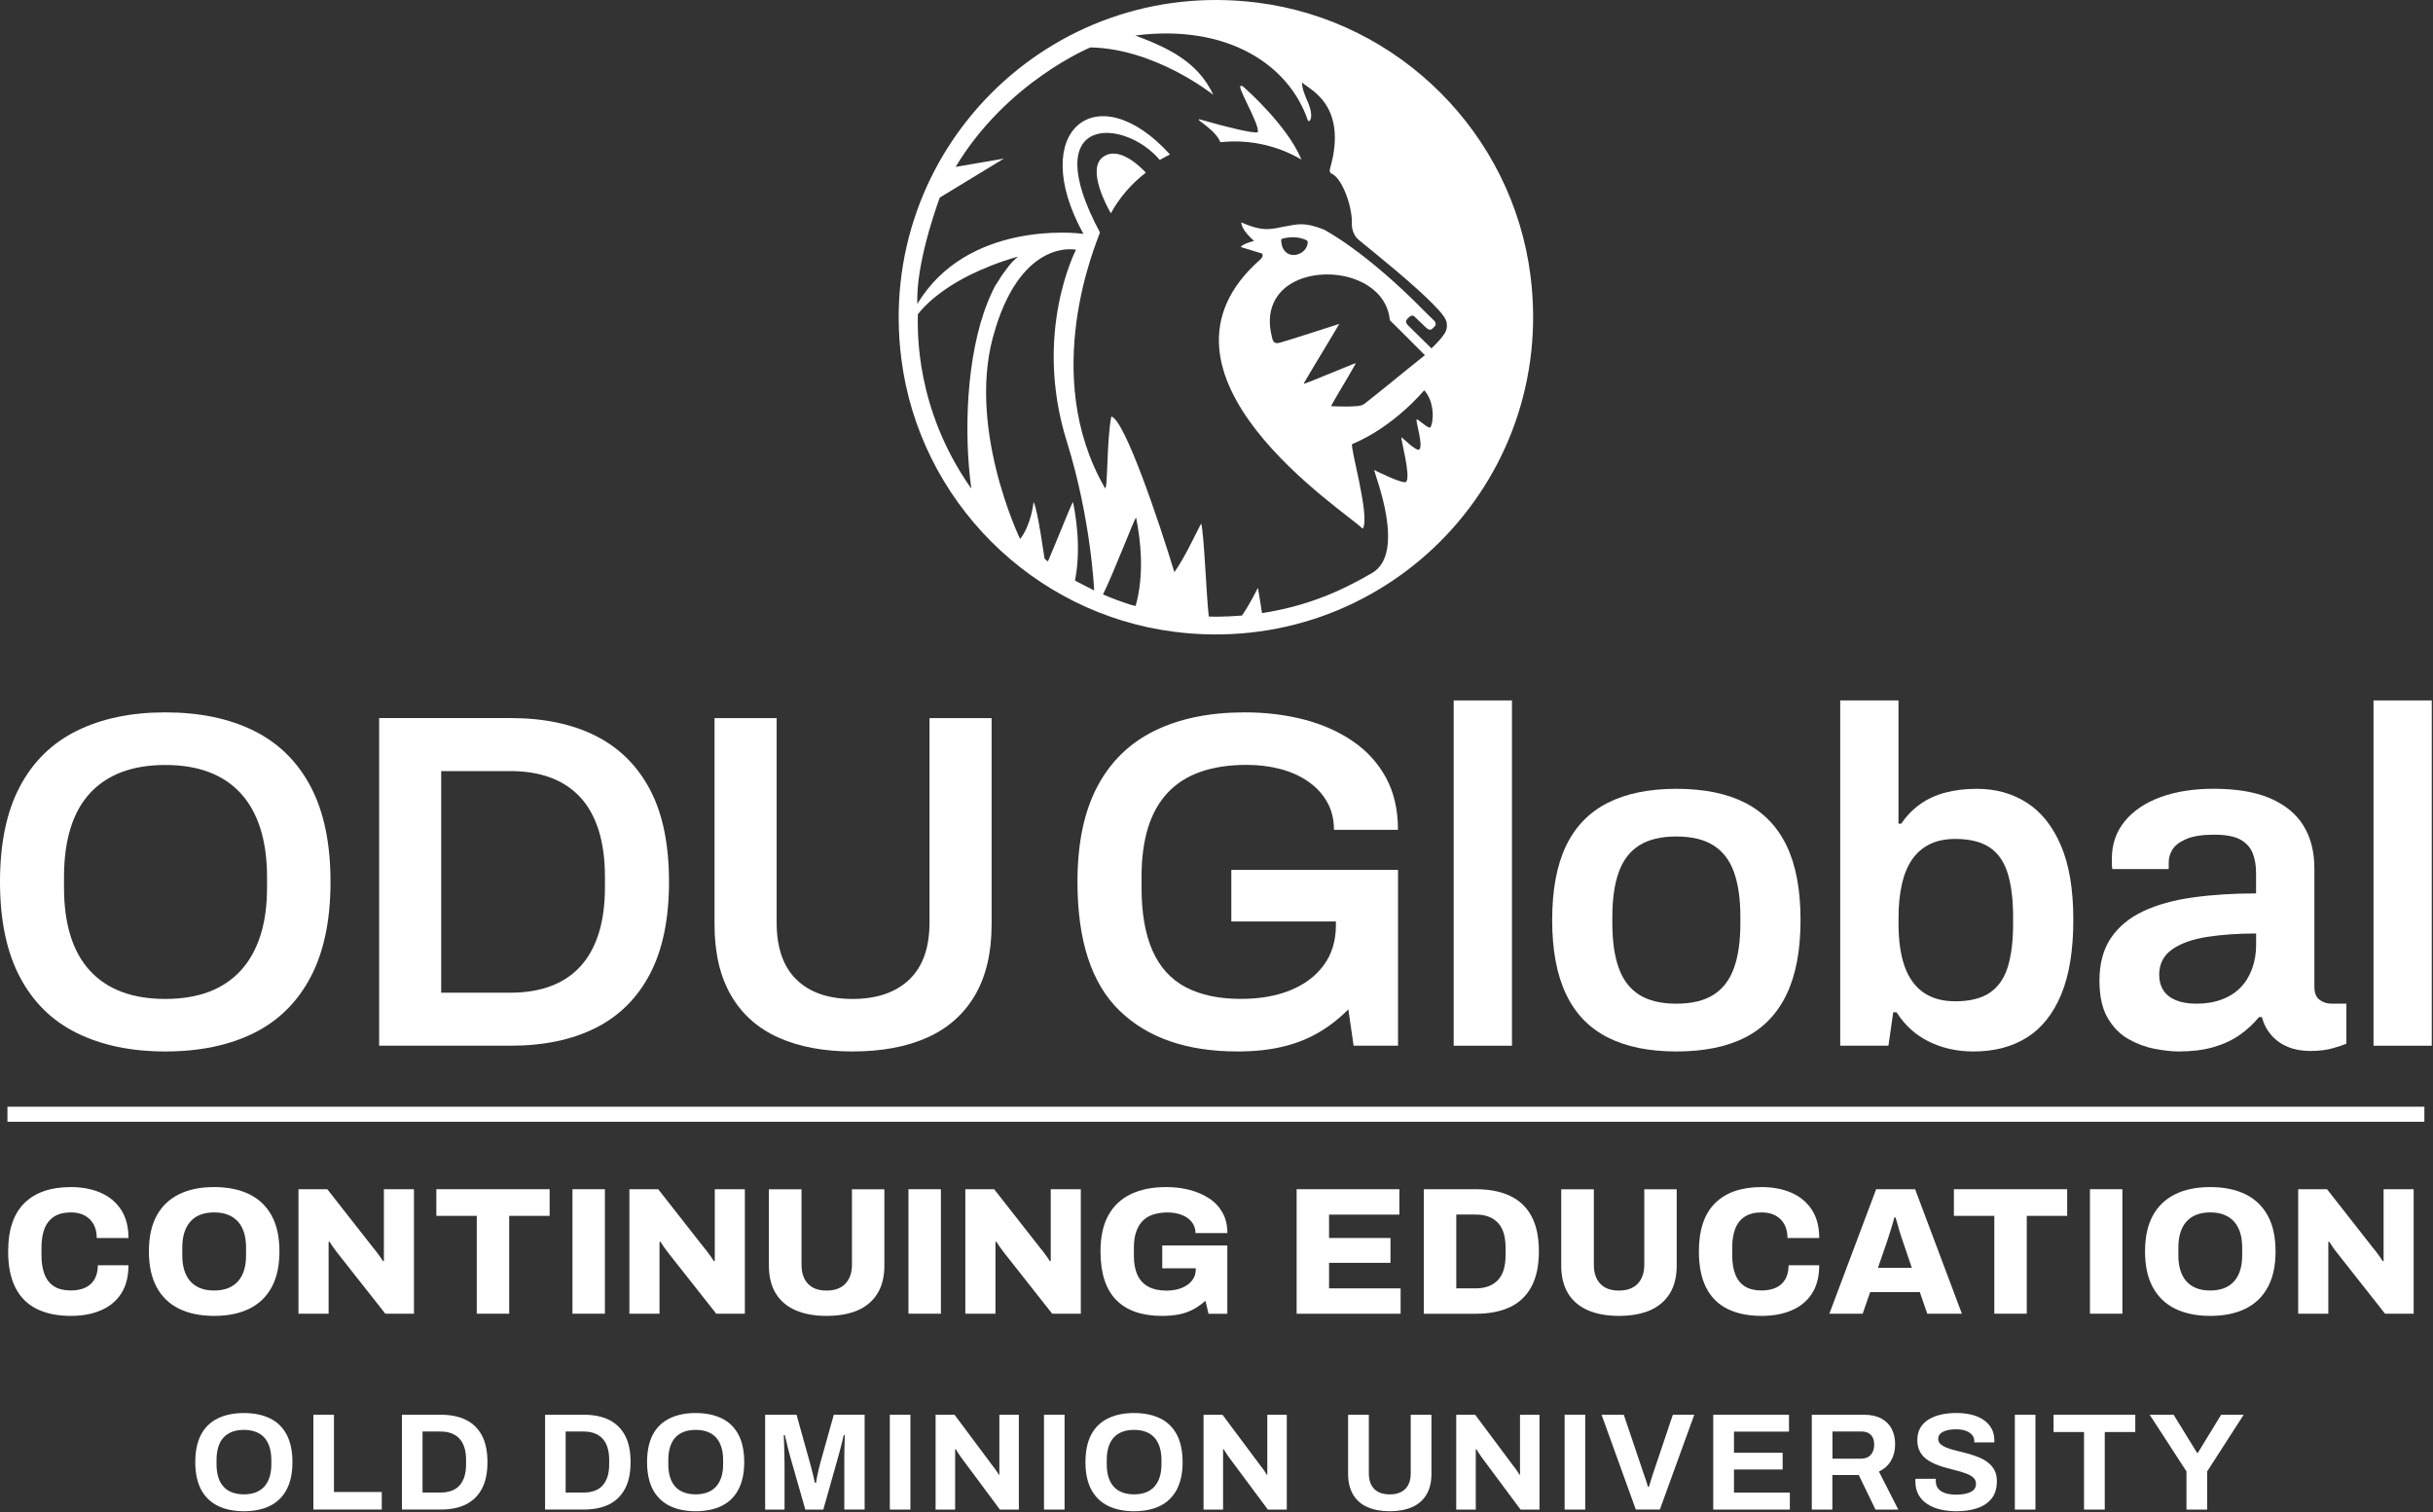 <svg xmlns="http://www.w3.org/2000/svg" width="1850" height="1150" viewBox="0 0 1850 1150" fill="none">
<rect x="0" y="0" width="1850" height="1150" fill="#333333" stroke="none"/>
<path d="M5.661 841.725H1843.44V853.162H5.661V841.725Z" fill="white"/>
<path d="M815.896 381.944L815.859 381.985C815.859 381.985 815.859 381.944 815.823 381.985C814.38 383.162 799.672 422.042 790.818 440.246C790.818 440.282 790.818 440.319 790.859 440.319C797.734 443.282 804.917 445.944 812.135 448.225C812.172 448.225 815.557 449.1 815.557 449.063V449.022H815.594C822.318 425.121 819.396 399.126 815.974 382.058C815.974 381.944 815.937 381.907 815.896 381.944Z" fill="white"/>
<path d="M947.557 67.912C944.818 65.214 943.906 64.949 943.375 65.292C942.313 66.053 943.906 69.662 948.427 79.084C952.307 87.141 957.13 97.136 956.448 100.407C956.448 100.443 956.37 100.485 956.37 100.485C953.979 101.928 931.979 96.417 912.182 90.792C912.068 90.756 911.724 90.641 911.573 90.944C911.385 91.287 911.609 91.438 913.547 92.917C917.12 95.579 925.557 101.85 927.875 107.97L927.948 108.199L928.521 108.121C929.62 108.006 930.76 107.891 931.865 107.818C951.771 106.449 971.417 110.975 988.667 120.855L989.542 121.35L989.162 120.433C978.635 95.579 948.125 68.444 947.557 67.912Z" fill="white"/>
<path d="M838.62 119.449C826.307 128.568 841.505 156.73 844.661 162.24C851.234 150.23 860.318 139.74 871.26 131.303C866.698 126.402 850.552 110.595 838.62 119.449Z" fill="white"/>
<path d="M1163.75 209.673C1150.08 101.735 1064.05 15.694 956.14 2.011C798.192 -18.051 665.317 114.85 685.343 272.834C699.021 380.766 785.047 466.808 892.995 480.527C1050.91 500.558 1183.78 367.657 1163.75 209.673ZM738.463 371.303C738.463 371.381 738.385 371.381 738.349 371.339C695.713 310.574 697.843 251.818 697.88 239.162C697.995 239.011 708.37 223.579 737.89 208.949C747.734 204.084 759.661 199.256 774.062 195.152C769.771 199.371 770.187 197.777 762.625 208.303H762.666C762.703 208.303 762.093 209.063 761.182 210.391C760.041 212.063 758.864 213.928 757.651 215.98C757.078 216.891 757.041 216.855 757.041 216.855L757.005 216.891C757.005 216.891 756.963 216.928 756.963 216.97C756.89 217.079 756.776 217.308 756.51 217.803C756.093 218.641 755.635 219.475 755.177 220.386C754.458 221.871 753.698 223.506 752.974 225.178C752.291 226.657 751.646 228.256 750.963 229.928C734.51 271.126 732.875 330.032 738.536 371.339C738.5 371.303 738.463 371.303 738.463 371.303ZM831.896 449.022C811.036 438.459 809.781 437.886 794.276 424.928C794.088 424.74 789.036 387.037 785.916 381.871C785.802 382.969 783.942 399.391 775.698 409.917V409.881L775.661 409.917C775.661 409.917 733.406 322.428 756.927 249.917C756.927 249.881 756.89 249.881 756.89 249.839C767.526 215.371 782.88 200.397 795.531 194.053C808.182 187.704 818.177 189.943 818.177 189.943C818.177 189.943 785.271 252.808 811.109 335.542C829.692 394.98 831.969 448.949 831.969 448.949C831.932 448.949 831.932 448.949 831.932 448.907C831.896 448.985 831.896 449.022 831.896 449.022ZM863.505 460.844H863.468V460.881C863.468 460.917 860.088 460.084 860.052 460.042C852.828 457.766 845.651 455.105 838.771 452.141C838.734 452.141 838.734 452.1 838.734 452.063C847.625 433.86 862.328 394.98 863.734 393.803C863.734 393.803 863.734 393.803 863.771 393.803L863.812 393.766C863.849 393.725 863.885 393.803 863.885 393.839C867.343 410.943 870.271 436.938 863.505 460.844ZM1098.52 253.49C1095.82 257.824 1092.06 261.397 1088.48 264.97L1082.63 259.23C1079.1 255.772 1075.57 252.272 1072.03 248.813C1071 247.787 1069.64 246.688 1069.22 245.24C1068.77 243.568 1070.24 242.318 1071.35 241.292C1072.03 240.641 1072.98 239.959 1074 240.037C1075.15 240.11 1075.95 241.178 1076.7 241.897C1078.68 243.798 1080.69 245.662 1082.67 247.563C1084.19 249.006 1086.93 252.272 1089.13 249.996L1090.95 248.167C1092.02 247.068 1091.83 245.167 1090.5 243.876L1084.15 237.678C1037.8 190.251 1006.53 174.553 1006.53 174.553C991.745 168.662 986.349 170.6 977.838 172.084C966.328 174.173 961.198 176.756 943.833 169.121C943.984 171.287 944.974 175.579 953.521 183.22C952.495 183.563 944.437 185.615 943.489 187.891C945.807 188.693 956.297 191.693 959.146 192.683C960.625 193.178 960.323 195.532 958.458 197.204C859.25 284.313 1023.93 389.433 1035.82 401.824C1036.09 401.782 1036.16 401.782 1036.43 401.746C1041.71 391.751 1026.02 338.657 1028.22 337.746C1060.21 324.48 1082.9 296.855 1082.94 296.813C1091.26 305.938 1090.04 321.667 1087.61 325.016C1086.24 326.574 1078.11 318.287 1077.16 319.048C1076.29 320.303 1082.56 339.454 1079.14 341.886C1076.9 343.485 1066.25 332.766 1065.61 332.501C1065.11 334.631 1072.75 361.308 1069.33 366.365C1067.62 368.871 1046.12 358.079 1044.83 357.397C1045.97 362.751 1069.1 420.746 1043.38 435.761C1017.73 450.735 992.541 461.147 959.599 466.313C959.599 466.313 956.635 447.084 956.521 447.048C954.583 450.735 949.989 460.042 944.328 468.178C929.62 469.355 920.349 468.975 919.135 468.902C917.234 452.746 915.599 405.662 913.323 398.136C909.37 405.621 900.401 424.964 892.953 435.152C881.672 397.943 855.302 319.199 845.005 316.766C841.317 335.657 842.422 375.068 840.062 370.964C790.364 284.615 833.567 185.193 836.38 176.798C787.781 86.157 854.922 89.574 881.859 121.652C884.37 120.209 886.953 118.839 889.609 117.47C834.021 56.016 780.448 99.381 823.838 177.938C818.14 176.834 735.12 168.209 697.5 231.22C697.463 231.256 697.541 225.292 697.5 225.329C698.224 193.631 714.599 150.345 714.599 150.266L719.198 147.459L720.146 146.886L750.698 128.303L763.271 120.626L729.302 126.48L726.646 126.933C765.63 62.022 829.12 36.105 829.12 36.063C877.416 36.975 919.745 69.964 922.593 72.131C910.625 46.516 887.448 36.141 863.239 26.98C933.76 18.011 980.156 49.594 994.406 91.438C995.239 93.871 999.875 89.996 994.255 77.11C993.682 75.782 989.922 67.949 990 62.631C994.14 67.417 1025.53 78.631 1011.35 128.188C1010.97 129.558 1010.86 131.001 1012.22 131.912C1020.4 135.068 1027.99 156.313 1027.96 169.042C1027.96 169.042 1026.93 177.365 1033.43 182.688C1045.62 192.683 1077.16 217.839 1091.79 233.537C1094.83 236.579 1096.84 239.162 1098.21 241.214C1100.8 244.938 1100.87 249.688 1098.52 253.49ZM1029.97 276.522C1029.82 276.558 1029.63 276.636 1029.47 276.709C1029.17 276.824 1028.87 276.938 1028.49 277.089C1028.37 277.131 1028.26 277.167 1028.15 277.204C1027.65 277.397 1027.12 277.621 1026.55 277.85C1026.4 277.928 1026.17 278.001 1026.02 278.079C1025.45 278.308 1024.88 278.532 1024.27 278.803C1023.74 279.027 1023.17 279.256 1022.56 279.485C1022.3 279.6 1022.07 279.673 1021.8 279.787C1021.23 280.016 1020.62 280.282 1020.02 280.511C1017.17 281.688 1014.01 282.98 1010.82 284.272C1010.32 284.464 1009.79 284.693 1009.3 284.881C1008.84 285.074 1008.43 285.261 1007.97 285.412C1007.4 285.641 1006.79 285.907 1006.22 286.136C1005.73 286.324 1005.23 286.553 1004.74 286.746C1004.17 286.97 1003.6 287.199 1003.03 287.428C1002.57 287.615 1002.16 287.772 1001.74 287.959C1001.21 288.188 1000.64 288.376 1000.14 288.605C999.687 288.798 999.229 288.949 998.812 289.136C998.354 289.329 997.901 289.516 997.484 289.667C997.062 289.824 996.646 290.011 996.265 290.162C995.849 290.318 995.432 290.506 995.052 290.621C994.708 290.772 994.364 290.886 994.026 291.001C993.682 291.152 993.338 291.266 993 291.381C992.692 291.496 992.427 291.61 992.161 291.683C992.01 291.761 991.823 291.834 991.666 291.876C991.442 291.949 991.286 291.725 991.401 291.532C991.442 291.496 991.479 291.417 991.479 291.417C991.593 291.23 991.745 290.964 991.896 290.699C992.047 290.47 992.161 290.24 992.354 289.938C992.468 289.709 992.656 289.443 992.771 289.214C993.073 288.72 993.38 288.225 993.718 287.615C993.833 287.391 993.984 287.162 994.099 286.933C994.479 286.287 994.859 285.641 995.276 284.917C995.39 284.693 995.547 284.464 995.656 284.272C996.76 282.449 997.974 280.433 999.265 278.23C999.422 277.964 999.609 277.662 999.76 277.397C1001.24 274.886 1002.84 272.266 1004.44 269.641C1005.12 268.501 1005.77 267.402 1006.45 266.298C1006.56 266.105 1006.71 265.881 1006.83 265.688C1007.36 264.813 1007.9 263.943 1008.39 263.068C1008.69 262.537 1009.03 262.001 1009.34 261.506C1009.64 260.975 1009.94 260.48 1010.25 259.99C1010.74 259.188 1011.2 258.391 1011.66 257.631C1011.92 257.178 1012.19 256.72 1012.45 256.303C1012.8 255.73 1013.14 255.126 1013.48 254.589C1013.86 253.985 1014.2 253.412 1014.5 252.845C1014.73 252.464 1015 252.048 1015.19 251.667C1015.45 251.209 1015.68 250.865 1015.91 250.449C1016.18 250.032 1016.44 249.574 1016.67 249.193C1016.86 248.855 1017.01 248.626 1017.17 248.318C1017.35 248.016 1017.55 247.673 1017.7 247.449C1017.96 246.954 1018.19 246.574 1018.34 246.345C1014.58 247.522 980.88 258.506 973.239 260.636C967.958 262.157 967.656 258.318 967.01 255.657C962.224 236.501 969.515 221.907 984.109 214.381C985.093 213.886 986.083 213.397 987.109 212.975C1013.44 201.839 1053.94 212.86 1056.8 243.496C1056.8 243.496 1056.8 243.496 1056.8 243.532C1056.91 243.647 1062.99 249.688 1069.3 255.959L1069.33 255.996C1074.65 261.282 1080.05 266.714 1082.1 268.766L1083.47 270.136L1067.09 283.287C1066.98 283.397 1066.86 283.475 1066.75 283.589C1066.03 284.157 1065.34 284.73 1064.62 285.339C1064.09 285.792 1063.52 286.209 1062.99 286.667C1062.3 287.235 1061.62 287.772 1060.9 288.339C1060.29 288.834 1059.65 289.329 1059.04 289.86C1058.35 290.428 1057.63 291.001 1056.95 291.568C1056.42 291.99 1055.92 292.407 1055.39 292.824C1054.63 293.433 1053.83 294.079 1053.07 294.688C1052.5 295.141 1051.93 295.6 1051.4 296.053C1050.75 296.589 1050.07 297.121 1049.42 297.615C1048.85 298.068 1048.32 298.485 1047.79 298.943C1047.15 299.475 1046.5 299.97 1045.85 300.501C1045.32 300.959 1044.75 301.376 1044.22 301.792C1043.65 302.251 1043.11 302.667 1042.58 303.084C1042.13 303.464 1041.64 303.845 1041.22 304.188C1040.65 304.641 1040.11 305.063 1039.58 305.48C1039.2 305.782 1038.86 306.048 1038.52 306.318C1038.29 306.506 1038.03 306.693 1037.83 306.85C1037.27 307.303 1036.62 307.683 1035.94 307.949C1035.25 308.256 1034.57 308.443 1033.81 308.595C1033.77 308.595 1033.77 308.595 1033.73 308.636C1033.66 308.636 1033.5 308.673 1033.43 308.673C1032.78 308.751 1032.06 308.86 1031.3 308.902C1031.26 308.902 1031.19 308.902 1031.15 308.902C1030.31 308.975 1029.44 309.016 1028.53 309.053C1028.3 309.053 1028.11 309.053 1027.88 309.089C1026.97 309.126 1026.06 309.126 1025.15 309.167C1025.03 309.167 1024.95 309.167 1024.84 309.167C1023.97 309.167 1023.09 309.167 1022.22 309.167C1022.03 309.167 1021.84 309.167 1021.65 309.167C1020.73 309.167 1019.86 309.126 1019.03 309.126C1018.84 309.126 1018.68 309.126 1018.49 309.126C1017.77 309.126 1017.05 309.089 1016.44 309.053C1016.33 309.053 1016.18 309.053 1016.06 309.053C1015.34 309.016 1014.69 309.016 1014.12 308.975C1013.67 308.975 1013.29 308.938 1012.98 308.938C1012.87 308.938 1012.65 308.938 1012.57 308.938C1012.34 308.938 1012.19 308.709 1012.3 308.48C1012.37 308.329 1012.49 308.141 1012.6 307.949C1012.72 307.725 1012.83 307.532 1012.98 307.303C1013.14 307.001 1013.33 306.693 1013.48 306.391C1013.63 306.126 1013.78 305.86 1013.94 305.595C1014.09 305.292 1014.28 304.985 1014.47 304.641C1014.66 304.303 1014.85 303.959 1015.07 303.579C1015.27 303.277 1015.45 302.933 1015.65 302.589C1015.87 302.209 1016.06 301.871 1016.29 301.454C1016.48 301.11 1016.71 300.766 1016.9 300.386C1017.17 299.933 1017.39 299.511 1017.7 299.058C1017.85 298.792 1018.04 298.485 1018.19 298.22C1018.49 297.725 1018.8 297.193 1019.1 296.662C1019.29 296.318 1019.52 295.98 1019.71 295.636C1020.02 295.141 1020.28 294.647 1020.58 294.157C1020.78 293.813 1021 293.47 1021.19 293.131C1021.49 292.636 1021.76 292.141 1022.07 291.683C1022.22 291.454 1022.33 291.23 1022.45 291.001C1023.66 288.949 1024.84 286.933 1025.94 285.074C1026.02 284.959 1026.09 284.803 1026.17 284.652C1027 283.246 1027.77 281.917 1028.45 280.74C1028.49 280.662 1028.53 280.589 1028.56 280.511C1028.83 280.016 1029.09 279.563 1029.36 279.141C1029.44 279.027 1029.52 278.912 1029.55 278.803C1029.78 278.381 1030 278.001 1030.2 277.621C1030.23 277.548 1030.31 277.433 1030.35 277.397C1030.58 276.975 1030.77 276.636 1030.92 276.329C1030.65 276.256 1030.35 276.371 1029.97 276.522ZM974.229 183.371C974.229 183.027 974.192 182.725 974.229 182.345C974.265 182.115 974.38 181.928 974.531 181.777C974.724 181.621 974.953 181.548 975.177 181.511C980.916 179.949 987.187 179.949 992.62 182.345C993.073 182.537 993.531 182.761 993.911 183.068C994.364 183.407 994.364 183.943 994.328 184.475C994.255 186.298 993.531 188.084 992.468 189.527C992.276 189.792 992.047 190.058 991.823 190.324C990.489 191.772 988.781 192.798 986.958 193.402C984.64 194.162 982.057 194.204 979.854 193.178C977.989 192.303 976.51 190.704 975.557 188.845C975.218 188.121 974.911 187.402 974.724 186.641C974.531 185.881 974.38 185.079 974.307 184.324C974.265 184.016 974.229 183.673 974.229 183.371Z" fill="white"/>
<path d="M125.656 799.694C99.74 799.694 77.359 795.016 58.479 785.704C39.594 776.397 25.115 762.141 15.083 743.027C5.016 723.912 0 699.819 0 670.74C0 641.438 5.016 617.308 15.083 598.266C25.115 579.266 39.594 565.089 58.479 555.777C77.359 546.47 99.74 541.792 125.656 541.792C151.797 541.792 174.25 546.47 193.021 555.777C211.792 565.089 226.193 579.266 236.224 598.266C246.255 617.272 251.307 641.438 251.307 670.74C251.307 699.819 246.292 723.912 236.224 743.027C226.193 762.141 211.755 776.397 193.021 785.704C174.25 795.016 151.797 799.694 125.656 799.694ZM125.656 759.751C138.229 759.751 149.328 757.923 158.901 754.313C168.479 750.668 176.495 745.308 183.068 738.162C189.604 731.016 194.578 722.162 197.964 711.636C201.344 701.11 203.052 688.949 203.052 675.115V667.131C203.052 653.11 201.344 640.756 197.964 630.079C194.578 619.438 189.604 610.542 183.068 603.397C176.531 596.251 168.479 590.855 158.901 587.246C149.328 583.6 138.271 581.813 125.656 581.813C113.042 581.813 101.984 583.636 92.448 587.246C82.87 590.897 74.818 596.251 68.281 603.397C61.745 610.542 56.844 619.438 53.578 630.079C50.307 640.72 48.672 653.069 48.672 667.131V675.115C48.672 688.907 50.307 701.069 53.578 711.636C56.844 722.162 61.745 731.016 68.281 738.162C74.818 745.308 82.87 750.704 92.448 754.313C101.984 757.923 113.078 759.751 125.656 759.751Z" fill="white"/>
<path d="M288.281 795.324V546.126H388.135C413.328 546.126 434.87 550.61 452.766 559.579C470.698 568.548 484.495 582.152 494.182 600.433C503.87 618.714 508.698 642.162 508.698 670.704C508.698 699.058 503.833 722.428 494.182 740.824C484.495 759.219 470.698 772.897 452.766 781.865C434.833 790.839 413.286 795.324 388.135 795.324H288.281ZM335.469 755.001H388.135C399.76 755.001 410.057 753.287 418.99 749.907C427.953 746.522 435.438 741.506 441.479 734.818C447.521 728.167 452.12 719.808 455.276 709.772C458.427 699.74 459.984 688.032 459.984 674.735V667.094C459.984 653.527 458.391 641.746 455.276 631.673C452.12 621.641 447.521 613.277 441.479 606.631C435.438 599.98 427.917 594.959 418.99 591.542C410.021 588.157 399.724 586.449 388.135 586.449H335.469V755.001Z" fill="white"/>
<path d="M648.255 799.693C626.484 799.693 607.714 796.193 591.984 789.162C576.255 782.136 564.208 771.417 555.849 757.011C547.49 742.61 543.312 724.631 543.312 703.084V546.162H590.542V701.641C590.542 720.756 595.557 735.235 605.625 745.042C615.656 754.844 629.906 759.751 648.297 759.751C666.688 759.751 681.047 754.844 691.344 745.042C701.641 735.235 706.771 720.756 706.771 701.641V546.162H754V703.084C754 724.631 749.745 742.61 741.313 757.011C732.839 771.417 720.719 782.136 704.984 789.162C689.182 796.193 670.297 799.693 648.255 799.693Z" fill="white"/>
<path d="M940.943 799.694C902.453 799.694 872.552 789.355 851.234 768.641C829.917 747.928 819.281 715.324 819.281 670.74C819.281 641.438 824.297 617.308 834.365 598.266C844.396 579.266 858.948 565.089 877.948 555.777C896.943 546.47 919.781 541.792 946.417 541.792C962.375 541.792 977.422 543.615 991.443 547.23C1005.46 550.876 1017.89 556.386 1028.68 563.761C1039.47 571.131 1047.86 580.407 1053.91 591.542C1059.95 602.678 1062.99 615.865 1062.99 631.141H1014.32C1014.32 623.162 1012.57 616.053 1009.07 609.897C1005.58 603.704 1000.71 598.532 994.557 594.277C988.401 590.058 981.297 586.902 973.318 584.813C965.339 582.761 956.865 581.735 947.896 581.735C934.563 581.735 922.896 583.485 912.865 587.016C902.797 590.516 894.474 595.876 887.786 603.016C881.135 610.162 876.161 619.058 872.891 629.699C869.625 640.339 867.99 652.845 867.99 667.095V674.735C867.99 694.345 870.766 710.459 876.349 723.037C881.896 735.615 890.333 744.891 901.578 750.819C912.828 756.746 926.807 759.709 943.526 759.709C957.813 759.709 970.354 757.543 981.104 753.173C991.859 748.803 1000.37 742.459 1006.53 734.095C1012.72 725.735 1015.8 715.511 1015.8 703.386V700.845H936.271V661.621H1063.03V795.282H1029.25L1025.26 767.694C1018 774.949 1010.25 780.954 1002.01 785.668C993.76 790.381 984.677 793.918 974.76 796.194C964.807 798.553 953.521 799.694 940.943 799.694Z" fill="white"/>
<path d="M1105.35 532.709H1149.66V795.324H1105.35V532.709Z" fill="white"/>
<path d="M1274.67 799.693C1253.84 799.693 1236.41 796.121 1222.39 788.975C1208.32 781.829 1197.8 770.886 1190.77 756.1C1183.74 741.318 1180.24 722.579 1180.24 699.813C1180.24 676.824 1183.74 657.975 1190.77 643.339C1197.8 628.709 1208.32 617.803 1222.39 610.657C1236.41 603.511 1253.84 599.938 1274.67 599.938C1295.72 599.938 1313.23 603.511 1327.14 610.657C1341.05 617.803 1351.53 628.709 1358.56 643.339C1365.59 658.011 1369.09 676.824 1369.09 699.813C1369.09 722.579 1365.59 741.355 1358.56 756.1C1351.53 770.886 1341.08 781.829 1327.14 788.975C1313.19 796.121 1295.72 799.693 1274.67 799.693ZM1274.67 763.36C1286.29 763.36 1295.68 761.115 1302.82 756.631C1309.96 752.147 1315.17 745.381 1318.44 736.298C1321.71 727.219 1323.34 715.891 1323.34 702.324V697.23C1323.34 683.662 1321.71 672.339 1318.44 663.256C1315.17 654.173 1309.96 647.407 1302.82 642.923C1295.68 638.438 1286.29 636.193 1274.67 636.193C1263.04 636.193 1253.66 638.438 1246.51 642.923C1239.37 647.407 1234.16 654.173 1230.9 663.256C1227.62 672.339 1225.99 683.662 1225.99 697.23V702.324C1225.99 715.891 1227.62 727.219 1230.9 736.298C1234.16 745.381 1239.37 752.147 1246.51 756.631C1253.66 761.115 1263.04 763.36 1274.67 763.36Z" fill="white"/>
<path d="M1500.59 799.693C1488.24 799.693 1477 797.219 1466.81 792.245C1456.63 787.266 1448.42 779.855 1442.11 769.896H1439.57L1435.92 795.324H1399.26V532.709H1443.56V626.428H1445.72C1449.6 620.615 1454.31 615.709 1459.9 611.719C1465.45 607.73 1471.87 604.766 1479.16 602.829C1486.42 600.891 1494.4 599.938 1503.14 599.938C1517.43 599.938 1530.08 603.438 1541.1 610.469C1552.11 617.495 1560.78 628.329 1567.05 642.959C1573.35 657.631 1576.51 676.443 1576.51 699.438C1576.51 722.693 1573.43 741.699 1567.24 756.48C1561.08 771.266 1552.34 782.136 1541.1 789.162C1529.85 796.193 1516.36 799.693 1500.59 799.693ZM1486.8 761.537C1497.71 761.537 1506.33 759.407 1512.75 755.188C1519.17 750.969 1523.77 744.469 1526.55 735.766C1529.32 727.063 1530.72 716.042 1530.72 702.704V697.61C1530.72 684.042 1529.32 672.87 1526.55 664.016C1523.77 655.162 1519.17 648.626 1512.75 644.407C1506.33 640.188 1497.67 638.058 1486.8 638.058C1479.28 638.058 1472.82 639.386 1467.39 642.048C1461.95 644.709 1457.47 648.584 1453.93 653.678C1450.44 658.771 1447.82 665.079 1446.15 672.568C1444.43 680.089 1443.6 688.568 1443.6 697.99V702.704C1443.6 715.282 1445.12 725.964 1448.12 734.667C1451.16 743.37 1455.87 750.058 1462.29 754.657C1468.71 759.256 1476.89 761.537 1486.8 761.537Z" fill="white"/>
<path d="M1656.68 799.694C1651.36 799.694 1645.24 799.006 1638.33 797.678C1631.42 796.35 1624.77 793.876 1618.34 790.23C1611.92 786.579 1606.68 781.22 1602.54 774.079C1598.43 766.933 1596.38 757.542 1596.38 745.917C1596.38 732.839 1599.27 722.011 1605.08 713.423C1610.9 704.834 1619.07 698.032 1629.59 693.089C1640.11 688.11 1652.69 684.615 1667.36 682.563C1681.99 680.511 1698.06 679.485 1715.46 679.485V663.865C1715.46 658.313 1714.63 653.334 1712.92 648.964C1711.21 644.595 1708.13 641.173 1703.65 638.626C1699.16 636.084 1692.44 634.829 1683.51 634.829C1674.58 634.829 1667.55 635.928 1662.46 638.095C1657.36 640.261 1653.87 642.959 1651.93 646.079C1649.99 649.23 1649.05 652.501 1649.05 655.881V660.975H1606.19C1605.96 659.761 1605.81 658.542 1605.81 657.329C1605.81 656.11 1605.81 654.667 1605.81 652.954C1605.81 642.048 1609.07 632.626 1615.61 624.605C1622.15 616.626 1631.22 610.506 1642.85 606.251C1654.48 602.032 1667.89 599.902 1683.17 599.902C1700.6 599.902 1714.93 602.334 1726.21 607.162C1737.46 612.027 1745.9 618.902 1751.45 627.871C1757.03 636.845 1759.81 647.751 1759.81 660.558V750.626C1759.81 755.225 1761.14 758.496 1763.8 760.433C1766.45 762.371 1769.34 763.324 1772.49 763.324H1784.13V793.839C1781.69 794.829 1778.19 795.97 1773.6 797.298C1769 798.626 1763.3 799.313 1756.54 799.313C1750.23 799.313 1744.6 798.287 1739.67 796.235C1734.69 794.183 1730.51 791.214 1727.13 787.339C1723.74 783.464 1721.31 778.865 1719.87 773.542H1717.7C1713.56 778.636 1708.66 783.162 1703 787.152C1697.3 791.141 1690.65 794.22 1683.02 796.423C1675.42 798.589 1666.6 799.694 1656.68 799.694ZM1670.14 763.36C1677.39 763.36 1683.89 762.256 1689.55 760.089C1695.25 757.923 1699.96 754.886 1703.72 751.006C1707.48 747.131 1710.37 742.417 1712.42 736.834C1714.47 731.282 1715.5 725.204 1715.5 718.667V709.964C1702.17 709.964 1689.89 710.798 1678.65 712.511C1667.4 714.22 1658.43 717.376 1651.78 721.975C1645.13 726.574 1641.79 733.11 1641.79 741.584C1641.79 745.954 1642.81 749.756 1644.86 753.022C1646.92 756.292 1650.07 758.839 1654.33 760.662C1658.58 762.449 1663.83 763.36 1670.14 763.36Z" fill="white"/>
<path d="M1804.76 532.709H1849.06V795.324H1804.76V532.709Z" fill="white"/>
<path d="M53.88 1000.81C43.698 1000.81 35.031 999.027 27.89 995.49C20.786 991.959 15.39 986.563 11.703 979.303C8.015 972.042 6.192 962.844 6.192 951.751C6.192 935.407 10.296 923.167 18.541 915.037C26.75 906.902 38.531 902.834 53.88 902.834C62.427 902.834 69.989 904.282 76.599 907.167C83.213 910.058 88.38 914.391 92.104 920.131C95.828 925.865 97.687 933.011 97.687 941.563H73.562C73.562 937.537 72.765 934.037 71.166 931.152C69.573 928.261 67.291 926.021 64.406 924.459C61.515 922.902 57.984 922.105 53.88 922.105C48.75 922.105 44.495 923.167 41.187 925.261C37.885 927.386 35.453 930.391 33.895 934.344C32.333 938.292 31.536 943.084 31.536 948.673V954.865C31.536 960.49 32.333 965.277 33.895 969.266C35.453 973.261 37.885 976.298 41.114 978.35C44.38 980.402 48.562 981.469 53.729 981.469C58.135 981.469 61.895 980.745 64.974 979.266C68.052 977.782 70.406 975.615 72.005 972.725C73.599 969.839 74.395 966.381 74.395 962.313H97.687C97.687 970.865 95.864 977.969 92.255 983.673C88.609 989.376 83.515 993.631 76.942 996.48C70.37 999.37 62.692 1000.81 53.88 1000.81Z" fill="white"/>
<path d="M162.854 1000.81C152.479 1000.81 143.588 998.99 136.182 995.376C128.771 991.766 123.109 986.292 119.156 979.037C115.203 971.777 113.229 962.693 113.229 951.751C113.229 940.803 115.203 931.756 119.156 924.537C123.109 917.318 128.771 911.917 136.182 908.271C143.588 904.62 152.479 902.834 162.854 902.834C173.224 902.834 182.12 904.662 189.526 908.271C196.937 911.917 202.599 917.318 206.547 924.537C210.5 931.756 212.479 940.839 212.479 951.751C212.479 962.693 210.5 971.777 206.547 979.037C202.599 986.292 196.937 991.73 189.526 995.376C182.156 998.99 173.265 1000.81 162.854 1000.81ZM162.854 981.506C166.807 981.506 170.302 980.896 173.338 979.719C176.38 978.542 178.927 976.792 180.979 974.475C183.031 972.157 184.588 969.381 185.573 966.074C186.599 962.771 187.094 959.048 187.094 954.902V948.824C187.094 944.605 186.599 940.839 185.573 937.537C184.547 934.23 183.031 931.417 180.979 929.136C178.927 926.855 176.38 925.105 173.338 923.891C170.302 922.673 166.807 922.105 162.854 922.105C158.828 922.105 155.292 922.714 152.25 923.891C149.213 925.068 146.703 926.818 144.693 929.136C142.677 931.454 141.156 934.23 140.13 937.537C139.104 940.839 138.609 944.605 138.609 948.824V954.902C138.609 959.048 139.104 962.771 140.13 966.074C141.156 969.381 142.677 972.193 144.693 974.475C146.703 976.756 149.25 978.506 152.25 979.719C155.255 980.938 158.828 981.506 162.854 981.506Z" fill="white"/>
<path d="M226.953 999.141V904.469H248.875L283.339 948.443C283.984 949.162 284.823 950.23 285.885 951.594C286.948 952.964 287.974 954.371 289 955.813C290.026 957.261 290.75 958.36 291.203 959.199L291.891 959.048C291.891 957.032 291.891 955.094 291.891 953.193C291.891 951.292 291.891 949.735 291.891 948.443V904.469H314.766V999.141H292.99L256.474 952.813C255.297 951.329 254.156 949.808 253.094 948.251C252.031 946.693 251.193 945.402 250.547 944.376L249.865 944.527C249.865 946.011 249.865 947.49 249.865 949.011C249.865 950.532 249.865 951.787 249.865 952.813V999.141H226.953Z" fill="white"/>
<path d="M362.526 999.141V924.725H331.787V904.469H417.922V924.725H387.182V999.141H362.526Z" fill="white"/>
<path d="M435.287 904.469H459.948V999.141H435.287V904.469Z" fill="white"/>
<path d="M478.568 999.141V904.469H500.49L534.953 948.443C535.599 949.162 536.432 950.23 537.5 951.594C538.563 952.964 539.589 954.371 540.615 955.813C541.641 957.261 542.36 958.36 542.818 959.199L543.5 959.048C543.5 957.032 543.5 955.094 543.5 953.193C543.5 951.292 543.5 949.735 543.5 948.443V904.469H566.375V999.141H544.604L508.089 952.813C506.912 951.329 505.771 949.808 504.708 948.251C503.646 946.693 502.807 945.402 502.162 944.376L501.479 944.527C501.479 946.011 501.479 947.49 501.479 949.011C501.479 950.532 501.479 951.787 501.479 952.813V999.141H478.568Z" fill="white"/>
<path d="M628.463 1000.81C619.38 1000.81 611.515 999.371 604.979 996.558C598.406 993.704 593.39 989.449 589.896 983.751C586.401 978.048 584.651 970.98 584.651 962.542V904.511H609.463V961.97C609.463 968.053 611.057 972.803 614.286 976.298C617.521 979.798 622.229 981.542 628.5 981.542C634.771 981.542 639.521 979.798 642.823 976.298C646.13 972.803 647.802 968.016 647.802 961.97V904.511H672.463V962.542C672.463 970.98 670.713 978.084 667.219 983.751C663.724 989.449 658.708 993.704 652.208 996.558C645.635 999.371 637.771 1000.81 628.463 1000.81Z" fill="white"/>
<path d="M690.776 904.469H715.437V999.141H690.776V904.469Z" fill="white"/>
<path d="M734.016 999.141V904.469H755.938L790.401 948.443C791.047 949.162 791.885 950.23 792.948 951.594C794.01 952.964 795.036 954.371 796.063 955.813C797.089 957.261 797.813 958.36 798.266 959.199L798.953 959.048C798.953 957.032 798.953 955.094 798.953 953.193C798.953 951.292 798.953 949.735 798.953 948.443V904.469H821.823V999.141H800.052L763.536 952.813C762.359 951.329 761.219 949.808 760.156 948.251C759.094 946.693 758.255 945.402 757.609 944.376L756.927 944.527C756.927 946.011 756.927 947.49 756.927 949.011C756.927 950.532 756.927 951.787 756.927 952.813V999.141H734.016Z" fill="white"/>
<path d="M883.531 1000.81C868.297 1000.81 856.667 996.782 848.729 988.688C840.786 980.594 836.797 968.282 836.797 951.751C836.797 940.803 838.734 931.756 842.646 924.537C846.563 917.318 852.26 911.917 859.745 908.271C867.229 904.62 876.276 902.834 886.839 902.834C893.182 902.834 899.146 903.558 904.734 905.042C910.318 906.521 915.297 908.688 919.63 911.579C923.958 914.464 927.302 918.115 929.698 922.485C932.089 926.855 933.271 931.985 933.271 937.839H909.026C909.026 935.37 908.458 933.126 907.354 931.152C906.255 929.173 904.698 927.537 902.755 926.209C900.818 924.881 898.5 923.855 895.958 923.167C893.375 922.485 890.677 922.141 887.823 922.141C883.609 922.141 879.844 922.714 876.578 923.813C873.313 924.917 870.615 926.626 868.521 928.907C866.396 931.188 864.839 934.001 863.771 937.308C862.708 940.615 862.177 944.49 862.177 948.896V954.98C862.177 960.87 863.089 965.771 864.911 969.725C866.74 973.678 869.51 976.641 873.234 978.615C876.958 980.594 881.516 981.584 886.953 981.584C891.167 981.584 894.969 980.938 898.313 979.641C901.656 978.35 904.318 976.49 906.292 974.058C908.266 971.626 909.255 968.699 909.255 965.318V964.631H883.76V947.266H933.229V999.214H918.943L916.589 989.298C913.74 991.881 910.698 994.048 907.432 995.798C904.161 997.542 900.594 998.834 896.677 999.636C892.802 1000.4 888.396 1000.81 883.531 1000.81Z" fill="white"/>
<path d="M985.932 999.141V904.469H1064.05V923.777H1010.59V941.563H1057.29V960.454H1010.59V979.871H1065V999.178H985.932V999.141Z" fill="white"/>
<path d="M1082.63 999.141V904.469H1122.19C1132.48 904.469 1141.19 906.183 1148.29 909.563C1155.4 912.943 1160.83 918.115 1164.55 925.068C1168.28 932.022 1170.14 940.917 1170.14 951.751C1170.14 962.506 1168.28 971.397 1164.55 978.428C1160.83 985.459 1155.4 990.667 1148.29 994.084C1141.19 997.469 1132.48 999.178 1122.19 999.178H1082.63V999.141ZM1107.33 979.871H1121.92C1125.8 979.871 1129.14 979.303 1131.99 978.199C1134.84 977.1 1137.23 975.501 1139.17 973.371C1141.11 971.246 1142.52 968.621 1143.43 965.506C1144.34 962.391 1144.8 958.818 1144.8 954.751V948.975C1144.8 944.834 1144.34 941.219 1143.43 938.068C1142.52 934.949 1141.07 932.329 1139.17 930.199C1137.23 928.074 1134.84 926.475 1131.99 925.376C1129.14 924.272 1125.8 923.74 1121.92 923.74H1107.33V979.871Z" fill="white"/>
<path d="M1230.93 1000.81C1221.85 1000.81 1213.98 999.371 1207.45 996.558C1200.88 993.704 1195.86 989.449 1192.36 983.751C1188.87 978.048 1187.12 970.98 1187.12 962.542V904.511H1211.93V961.97C1211.93 968.053 1213.53 972.803 1216.76 976.298C1219.99 979.798 1224.7 981.542 1230.97 981.542C1237.2 981.542 1241.99 979.798 1245.3 976.298C1248.6 972.803 1250.27 968.016 1250.27 961.97V904.511H1274.93V962.542C1274.93 970.98 1273.18 978.084 1269.69 983.751C1266.19 989.412 1261.18 993.704 1254.68 996.558C1248.11 999.371 1240.2 1000.81 1230.93 1000.81Z" fill="white"/>
<path d="M1339.49 1000.81C1329.31 1000.81 1320.64 999.027 1313.5 995.49C1306.4 991.959 1301 986.563 1297.31 979.303C1293.63 972.042 1291.8 962.844 1291.8 951.751C1291.8 935.407 1295.91 923.167 1304.15 915.037C1312.36 906.902 1324.14 902.834 1339.49 902.834C1348.04 902.834 1355.6 904.282 1362.21 907.167C1368.82 910.058 1373.99 914.391 1377.71 920.131C1381.44 925.865 1383.3 933.011 1383.3 941.563H1359.17C1359.17 937.537 1358.38 934.037 1356.78 931.152C1355.18 928.261 1352.9 926.021 1350.02 924.459C1347.13 922.902 1343.59 922.105 1339.49 922.105C1334.36 922.105 1330.1 923.167 1326.8 925.261C1323.49 927.386 1321.06 930.391 1319.5 934.344C1317.94 938.292 1317.15 943.084 1317.15 948.673V954.865C1317.15 960.49 1317.94 965.277 1319.5 969.266C1321.06 973.261 1323.49 976.298 1326.72 978.35C1329.95 980.402 1334.17 981.469 1339.34 981.469C1343.74 981.469 1347.51 980.745 1350.58 979.266C1353.66 977.782 1356.02 975.615 1357.61 972.725C1359.21 969.839 1360.01 966.381 1360.01 962.313H1383.3C1383.3 970.865 1381.47 977.969 1377.86 983.673C1374.22 989.376 1369.13 993.631 1362.55 996.48C1356.02 999.37 1348.3 1000.81 1339.49 1000.81Z" fill="white"/>
<path d="M1391.01 999.141L1426.58 904.469H1456.21L1491.78 999.141H1465.45L1459.79 982.725H1422.02L1416.35 999.141H1391.01ZM1427.94 964.292H1453.71L1446.94 944.298C1446.56 943.272 1446.15 942.022 1445.65 940.501C1445.16 938.98 1444.62 937.381 1444.13 935.673C1443.64 933.964 1443.14 932.251 1442.69 930.506C1442.23 928.756 1441.78 927.235 1441.32 925.943H1440.37C1439.99 927.693 1439.46 929.667 1438.77 931.871C1438.09 934.079 1437.41 936.282 1436.72 938.485C1436.04 940.688 1435.43 942.626 1434.86 944.261L1427.94 964.292Z" fill="white"/>
<path d="M1516.44 999.141V924.725H1485.7V904.469H1571.84V924.725H1541.1V999.141H1516.44Z" fill="white"/>
<path d="M1589.16 904.469H1613.82V999.141H1589.16V904.469Z" fill="white"/>
<path d="M1680.66 1000.81C1670.29 1000.81 1661.4 998.99 1653.98 995.376C1646.57 991.766 1640.92 986.292 1636.96 979.037C1633.01 971.777 1631.04 962.693 1631.04 951.751C1631.04 940.803 1633.01 931.756 1636.96 924.537C1640.92 917.318 1646.58 911.917 1653.98 908.271C1661.4 904.62 1670.29 902.834 1680.66 902.834C1691.03 902.834 1699.92 904.662 1707.33 908.271C1714.74 911.917 1720.4 917.318 1724.35 924.537C1728.31 931.756 1730.28 940.839 1730.28 951.751C1730.28 962.693 1728.31 971.777 1724.35 979.037C1720.4 986.292 1714.74 991.73 1707.33 995.376C1699.96 998.99 1691.07 1000.81 1680.66 1000.81ZM1680.66 981.506C1684.61 981.506 1688.1 980.896 1691.15 979.719C1694.19 978.542 1696.73 976.792 1698.78 974.475C1700.83 972.157 1702.39 969.381 1703.38 966.074C1704.41 962.771 1704.9 959.048 1704.9 954.902V948.824C1704.9 944.605 1704.41 940.839 1703.38 937.537C1702.35 934.23 1700.83 931.417 1698.78 929.136C1696.73 926.855 1694.19 925.105 1691.15 923.891C1688.1 922.673 1684.61 922.105 1680.66 922.105C1676.63 922.105 1673.1 922.714 1670.06 923.891C1667.02 925.068 1664.51 926.818 1662.46 929.136C1660.44 931.417 1658.93 934.23 1657.9 937.537C1656.88 940.839 1656.38 944.605 1656.38 948.824V954.902C1656.38 959.048 1656.88 962.771 1657.9 966.074C1658.93 969.381 1660.41 972.193 1662.46 974.475C1664.47 976.756 1667.02 978.506 1670.06 979.719C1673.1 980.938 1676.63 981.506 1680.66 981.506Z" fill="white"/>
<path d="M1747.49 999.141V904.469H1769.42L1803.88 948.443C1804.53 949.162 1805.36 950.23 1806.43 951.594C1807.49 952.964 1808.52 954.371 1809.54 955.813C1810.57 957.261 1811.29 958.36 1811.74 959.199L1812.43 959.048C1812.43 957.032 1812.43 955.094 1812.43 953.193C1812.43 951.292 1812.43 949.735 1812.43 948.443V904.469H1835.3V999.141H1813.53L1777.02 952.813C1775.84 951.329 1774.7 949.808 1773.64 948.251C1772.57 946.693 1771.73 945.402 1771.09 944.376L1770.41 944.527C1770.41 946.011 1770.41 947.49 1770.41 949.011C1770.41 950.532 1770.41 951.787 1770.41 952.813V999.141H1747.49Z" fill="white"/>
<path d="M185.386 1149.37C177.75 1149.37 171.177 1148.01 165.625 1145.27C160.078 1142.53 155.86 1138.39 152.896 1132.88C149.974 1127.33 148.49 1120.41 148.49 1112.05C148.49 1103.58 149.974 1096.58 152.896 1091.07C155.823 1085.56 160.078 1081.46 165.625 1078.76C171.177 1076.06 177.75 1074.69 185.386 1074.69C193.172 1074.69 199.787 1076.06 205.297 1078.76C210.807 1081.46 215.021 1085.56 217.948 1091.07C220.875 1096.58 222.354 1103.58 222.354 1112.05C222.354 1120.41 220.875 1127.33 217.948 1132.88C215.021 1138.43 210.766 1142.57 205.297 1145.27C199.823 1148.01 193.172 1149.37 185.386 1149.37ZM185.386 1136.53C188.807 1136.53 191.844 1136.03 194.427 1135.04C197.011 1134.06 199.177 1132.57 200.964 1130.64C202.714 1128.66 204.042 1126.27 204.953 1123.45C205.865 1120.6 206.323 1117.37 206.323 1113.72V1110.45C206.323 1106.73 205.865 1103.46 204.953 1100.57C204.042 1097.69 202.714 1095.29 200.964 1093.35C199.214 1091.42 197.052 1089.97 194.427 1088.99C191.844 1088 188.807 1087.5 185.386 1087.5C182.005 1087.5 179.042 1088 176.458 1088.99C173.87 1089.97 171.708 1091.42 169.922 1093.35C168.172 1095.29 166.844 1097.69 165.969 1100.57C165.094 1103.46 164.641 1106.73 164.641 1110.45V1113.72C164.641 1117.37 165.094 1120.6 165.969 1123.45C166.844 1126.3 168.172 1128.7 169.922 1130.64C171.667 1132.61 173.833 1134.06 176.458 1135.04C179.042 1136.03 182.042 1136.53 185.386 1136.53Z" fill="white"/>
<path d="M238.276 1148.12V1075.99H253.932V1134.74H290.292V1148.08H238.276V1148.12Z" fill="white"/>
<path d="M305.646 1148.12V1075.99H335.089C342.578 1075.99 348.959 1077.28 354.24 1079.86C359.485 1082.45 363.552 1086.4 366.401 1091.68C369.25 1096.96 370.656 1103.77 370.656 1112.02C370.656 1120.22 369.25 1126.99 366.401 1132.31C363.552 1137.63 359.521 1141.58 354.24 1144.2C348.959 1146.82 342.615 1148.08 335.089 1148.08H305.646V1148.12ZM321.297 1135.16H334.979C338.13 1135.16 340.943 1134.7 343.375 1133.79C345.844 1132.88 347.86 1131.55 349.453 1129.72C351.052 1127.94 352.302 1125.69 353.141 1123C353.974 1120.3 354.396 1117.15 354.396 1113.57V1110.42C354.396 1106.84 353.974 1103.69 353.141 1100.99C352.302 1098.29 351.089 1096.05 349.453 1094.27C347.86 1092.48 345.807 1091.11 343.375 1090.16C340.906 1089.21 338.13 1088.76 334.979 1088.76H321.297V1135.16Z" fill="white"/>
<path d="M414.463 1148.12V1075.99H443.911C451.396 1075.99 457.781 1077.28 463.062 1079.86C468.307 1082.45 472.37 1086.4 475.224 1091.68C478.073 1096.96 479.479 1103.77 479.479 1112.02C479.479 1120.22 478.073 1126.99 475.224 1132.31C472.37 1137.63 468.344 1141.58 463.062 1144.2C457.781 1146.82 451.437 1148.08 443.911 1148.08H414.463V1148.12ZM430.12 1135.16H443.797C446.953 1135.16 449.765 1134.7 452.198 1133.79C454.667 1132.88 456.682 1131.55 458.276 1129.72C459.87 1127.94 461.125 1125.69 461.963 1123C462.797 1120.3 463.213 1117.15 463.213 1113.57V1110.42C463.213 1106.84 462.797 1103.69 461.963 1100.99C461.125 1098.29 459.911 1096.05 458.276 1094.27C456.682 1092.48 454.63 1091.11 452.198 1090.16C449.724 1089.21 446.953 1088.76 443.797 1088.76H430.12V1135.16Z" fill="white"/>
<path d="M528.911 1149.37C521.276 1149.37 514.698 1148.01 509.151 1145.27C503.604 1142.53 499.385 1138.39 496.422 1132.88C493.5 1127.33 492.016 1120.41 492.016 1112.05C492.016 1103.58 493.5 1096.58 496.422 1091.07C499.349 1085.56 503.604 1081.46 509.151 1078.76C514.698 1076.06 521.276 1074.69 528.911 1074.69C536.698 1074.69 543.313 1076.06 548.823 1078.76C554.328 1081.46 558.547 1085.56 561.474 1091.07C564.401 1096.58 565.88 1103.58 565.88 1112.05C565.88 1120.41 564.401 1127.33 561.474 1132.88C558.547 1138.43 554.292 1142.57 548.823 1145.27C543.349 1148.01 536.698 1149.37 528.911 1149.37ZM528.911 1136.53C532.328 1136.53 535.37 1136.03 537.953 1135.04C540.536 1134.06 542.703 1132.57 544.49 1130.64C546.24 1128.66 547.568 1126.27 548.479 1123.45C549.391 1120.6 549.849 1117.37 549.849 1113.72V1110.45C549.849 1106.73 549.391 1103.46 548.479 1100.57C547.568 1097.69 546.24 1095.29 544.49 1093.35C542.74 1091.42 540.578 1089.97 537.953 1088.99C535.37 1088 532.328 1087.5 528.911 1087.5C525.531 1087.5 522.568 1088 519.979 1088.99C517.396 1089.97 515.234 1091.42 513.448 1093.35C511.698 1095.29 510.37 1097.69 509.495 1100.57C508.62 1103.46 508.167 1106.73 508.167 1110.45V1113.72C508.167 1117.37 508.62 1120.6 509.495 1123.45C510.37 1126.3 511.698 1128.7 513.448 1130.64C515.193 1132.61 517.359 1134.06 519.979 1135.04C522.568 1136.03 525.568 1136.53 528.911 1136.53Z" fill="white"/>
<path d="M581.802 1148.12V1075.99H605.662L615.958 1112.89C616.38 1114.22 616.797 1115.81 617.214 1117.6C617.63 1119.42 618.089 1121.25 618.547 1123C619 1124.78 619.38 1126.38 619.646 1127.79H620.485C620.636 1126.61 620.865 1125.16 621.203 1123.53C621.547 1121.9 621.927 1120.11 622.344 1118.21C622.761 1116.31 623.219 1114.49 623.714 1112.74L634.011 1075.95H657.453V1148.08H641.99V1113.91C641.99 1110.76 641.99 1107.6 642.026 1104.41C642.063 1101.22 642.141 1098.45 642.255 1096.05C642.37 1093.66 642.406 1092.14 642.406 1091.42H641.568C641.417 1092.18 641.115 1093.62 640.583 1095.67C640.052 1097.72 639.479 1099.93 638.912 1102.25C638.302 1104.56 637.771 1106.54 637.276 1108.25L626.031 1148.12H612.349L600.99 1108.37C600.573 1106.88 600.078 1105.17 599.583 1103.16C599.089 1101.15 598.557 1099.09 598.104 1096.96C597.646 1094.83 597.193 1092.97 596.771 1091.45H595.974C596.052 1093.35 596.125 1095.59 596.203 1098.26C596.276 1100.88 596.354 1103.58 596.432 1106.35C596.505 1109.13 596.547 1111.67 596.547 1113.99V1148.16H581.802V1148.12Z" fill="white"/>
<path d="M676.604 1075.99H692.255V1148.12H676.604V1075.99Z" fill="white"/>
<path d="M711.406 1148.12V1075.99H725.807L754.839 1114.9C755.255 1115.4 755.786 1116.08 756.432 1116.95C757.078 1117.83 757.651 1118.7 758.219 1119.54C758.792 1120.38 759.172 1121.06 759.359 1121.55H759.891C759.891 1120.38 759.891 1119.2 759.891 1118.02C759.891 1116.88 759.891 1115.81 759.891 1114.9V1075.99H774.708V1148.12H760.307L730.672 1108.25C729.99 1107.26 729.229 1106.2 728.469 1104.99C727.708 1103.77 727.141 1102.89 726.797 1102.25H726.266C726.266 1103.31 726.266 1104.34 726.266 1105.37C726.266 1106.39 726.266 1107.34 726.266 1108.25V1148.12H711.406Z" fill="white"/>
<path d="M793.823 1075.99H809.474V1148.12H793.823V1075.99Z" fill="white"/>
<path d="M862.255 1149.37C854.615 1149.37 848.005 1148.01 842.495 1145.27C836.948 1142.53 832.729 1138.39 829.766 1132.88C826.802 1127.33 825.359 1120.41 825.359 1112.05C825.359 1103.58 826.839 1096.58 829.766 1091.07C832.693 1085.56 836.948 1081.46 842.495 1078.76C848.042 1076.06 854.615 1074.69 862.255 1074.69C870.042 1074.69 876.656 1076.06 882.161 1078.76C887.672 1081.46 891.891 1085.56 894.818 1091.07C897.74 1096.58 899.224 1103.58 899.224 1112.05C899.224 1120.41 897.74 1127.33 894.818 1132.88C891.854 1138.43 887.635 1142.57 882.161 1145.27C876.693 1148.01 870.042 1149.37 862.255 1149.37ZM862.255 1136.53C865.672 1136.53 868.714 1136.03 871.297 1135.04C873.88 1134.06 876.047 1132.57 877.792 1130.64C879.542 1128.66 880.87 1126.27 881.781 1123.45C882.698 1120.6 883.151 1117.37 883.151 1113.72V1110.45C883.151 1106.73 882.698 1103.46 881.781 1100.57C880.87 1097.69 879.542 1095.29 877.792 1093.35C876.047 1091.42 873.88 1089.97 871.297 1088.99C868.714 1088 865.672 1087.5 862.255 1087.5C858.87 1087.5 855.906 1088 853.323 1088.99C850.74 1089.97 848.573 1091.42 846.828 1093.35C845.078 1095.29 843.75 1097.69 842.875 1100.57C842 1103.46 841.547 1106.73 841.547 1110.45V1113.72C841.547 1117.37 841.964 1120.6 842.875 1123.45C843.75 1126.3 845.078 1128.7 846.828 1130.64C848.573 1132.61 850.74 1134.06 853.323 1135.04C855.906 1136.03 858.911 1136.53 862.255 1136.53Z" fill="white"/>
<path d="M915.146 1148.12V1075.99H929.547L958.573 1114.9C958.995 1115.4 959.526 1116.08 960.172 1116.95C960.818 1117.83 961.385 1118.7 961.958 1119.54C962.526 1120.38 962.906 1121.06 963.094 1121.55H963.63C963.63 1120.38 963.63 1119.2 963.63 1118.02C963.63 1116.88 963.63 1115.81 963.63 1114.9V1075.99H978.448V1148.12H964.047L934.411 1108.25C933.724 1107.26 932.963 1106.2 932.203 1104.99C931.443 1103.77 930.875 1102.89 930.531 1102.25H930C930 1103.31 930 1104.34 930 1105.37C930 1106.39 930 1107.34 930 1108.25V1148.12H915.146Z" fill="white"/>
<path d="M1056.72 1149.37C1050.15 1149.37 1044.48 1148.31 1039.73 1146.22C1034.98 1144.13 1031.38 1140.93 1028.87 1136.72C1026.36 1132.46 1025.07 1127.21 1025.07 1120.91V1076.02H1040.84V1120.49C1040.84 1125.69 1042.2 1129.65 1044.94 1132.42C1047.68 1135.2 1051.59 1136.56 1056.72 1136.56C1061.85 1136.56 1065.76 1135.2 1068.54 1132.42C1071.31 1129.65 1072.68 1125.66 1072.68 1120.49V1076.02H1088.45V1120.91C1088.45 1127.21 1087.19 1132.5 1084.65 1136.72C1082.14 1140.97 1078.49 1144.13 1073.78 1146.22C1069.07 1148.31 1063.37 1149.37 1056.72 1149.37Z" fill="white"/>
<path d="M1107.29 1148.12V1075.99H1121.69L1150.72 1114.9C1151.14 1115.4 1151.67 1116.08 1152.32 1116.95C1152.96 1117.83 1153.54 1118.7 1154.1 1119.54C1154.67 1120.38 1155.05 1121.06 1155.24 1121.55H1155.78C1155.78 1120.38 1155.78 1119.2 1155.78 1118.02C1155.78 1116.88 1155.78 1115.81 1155.78 1114.9V1075.99H1170.59V1148.12H1156.19L1126.56 1108.25C1125.87 1107.26 1125.11 1106.2 1124.35 1104.99C1123.59 1103.77 1123.02 1102.89 1122.68 1102.25H1122.15C1122.15 1103.31 1122.15 1104.34 1122.15 1105.37C1122.15 1106.39 1122.15 1107.34 1122.15 1108.25V1148.12H1107.29Z" fill="white"/>
<path d="M1189.71 1075.99H1205.36V1148.12H1189.71V1075.99Z" fill="white"/>
<path d="M1243.85 1148.12L1217.79 1075.99H1234.69L1250.23 1122.05C1250.5 1122.81 1250.84 1123.76 1251.19 1124.82C1251.53 1125.92 1251.87 1126.99 1252.25 1128.02C1252.59 1129.08 1252.9 1130.03 1253.08 1130.87H1253.73C1253.99 1130.1 1254.3 1129.19 1254.6 1128.17C1254.91 1127.14 1255.25 1126.12 1255.56 1125.05C1255.86 1123.99 1256.16 1123 1256.47 1122.13L1272.01 1075.95H1288.31L1262.13 1148.08H1243.85V1148.12Z" fill="white"/>
<path d="M1302.71 1148.12V1075.99H1360.31V1088.83H1318.48V1104.91H1355.48V1117.64H1318.48V1135.2H1360.96V1148.12H1302.71Z" fill="white"/>
<path d="M1377.64 1148.12V1075.99H1417.15C1422.47 1075.99 1426.92 1076.94 1430.45 1078.83C1433.98 1080.74 1436.65 1083.36 1438.4 1086.78C1440.14 1090.16 1441.02 1094.07 1441.02 1098.49C1441.02 1103.2 1439.95 1107.34 1437.86 1110.95C1435.77 1114.56 1432.69 1117.3 1428.7 1119.2L1443.41 1148.12H1426.08L1413.35 1121.82H1393.29V1148.12H1377.64ZM1393.33 1109.39H1415.1C1418.26 1109.39 1420.72 1108.44 1422.47 1106.5C1424.22 1104.56 1425.09 1101.98 1425.09 1098.67C1425.09 1096.58 1424.71 1094.76 1423.95 1093.28C1423.19 1091.8 1422.06 1090.62 1420.61 1089.85C1419.13 1089.09 1417.31 1088.72 1415.14 1088.72H1393.37V1109.39H1393.33Z" fill="white"/>
<path d="M1487.71 1149.37C1483.49 1149.37 1479.51 1148.95 1475.74 1148.12C1471.94 1147.28 1468.6 1145.91 1465.71 1144.05C1462.79 1142.19 1460.51 1139.83 1458.88 1137.02C1457.24 1134.17 1456.41 1130.71 1456.41 1126.68C1456.41 1126.34 1456.41 1125.96 1456.41 1125.58C1456.41 1125.2 1456.44 1124.9 1456.52 1124.71H1472.06C1471.98 1124.9 1471.94 1125.2 1471.94 1125.54C1471.94 1125.89 1471.94 1126.23 1471.94 1126.5C1471.94 1128.74 1472.55 1130.64 1473.77 1132.16C1474.98 1133.71 1476.81 1134.85 1479.16 1135.62C1481.52 1136.38 1484.33 1136.76 1487.48 1136.76C1489.54 1136.76 1491.32 1136.64 1492.88 1136.38C1494.47 1136.15 1495.84 1135.77 1497.1 1135.31C1498.31 1134.85 1499.34 1134.32 1500.14 1133.68C1500.94 1133.03 1501.54 1132.31 1501.92 1131.47C1502.3 1130.64 1502.49 1129.69 1502.49 1128.62C1502.49 1126.72 1501.89 1125.2 1500.67 1123.99C1499.45 1122.81 1497.74 1121.78 1495.61 1120.94C1493.49 1120.11 1491.09 1119.35 1488.4 1118.63C1485.7 1117.91 1483 1117.22 1480.19 1116.46C1477.38 1115.74 1474.64 1114.83 1471.98 1113.72C1469.32 1112.62 1466.93 1111.33 1464.84 1109.77C1462.75 1108.21 1461.04 1106.28 1459.79 1103.88C1458.53 1101.49 1457.89 1098.64 1457.89 1095.26C1457.89 1091.68 1458.65 1088.6 1460.13 1086.02C1461.61 1083.43 1463.74 1081.27 1466.47 1079.59C1469.21 1077.92 1472.36 1076.67 1475.93 1075.87C1479.51 1075.07 1483.38 1074.66 1487.6 1074.66C1491.51 1074.66 1495.23 1075.07 1498.73 1075.87C1502.23 1076.67 1505.31 1077.96 1507.96 1079.71C1510.63 1081.46 1512.71 1083.66 1514.23 1086.32C1515.76 1088.99 1516.47 1092.14 1516.47 1095.79V1097.04H1501.24V1096.2C1501.24 1094.3 1500.67 1092.71 1499.57 1091.38C1498.43 1090.05 1496.87 1088.99 1494.82 1088.22C1492.77 1087.46 1490.41 1087.08 1487.68 1087.08C1484.75 1087.08 1482.24 1087.35 1480.15 1087.92C1478.1 1088.49 1476.51 1089.32 1475.4 1090.39C1474.3 1091.49 1473.77 1092.75 1473.77 1094.23C1473.77 1095.9 1474.38 1097.31 1475.59 1098.37C1476.81 1099.47 1478.48 1100.42 1480.65 1101.22C1482.77 1102.02 1485.17 1102.74 1487.86 1103.39C1490.56 1104.03 1493.26 1104.72 1496.07 1105.47C1498.89 1106.24 1501.62 1107.15 1504.28 1108.21C1506.94 1109.28 1509.33 1110.57 1511.42 1112.17C1513.51 1113.76 1515.22 1115.7 1516.47 1118.02C1517.73 1120.34 1518.38 1123.11 1518.38 1126.34C1518.38 1131.89 1517.05 1136.34 1514.39 1139.68C1511.72 1143.03 1508.08 1145.5 1503.44 1147.05C1498.96 1148.57 1493.68 1149.37 1487.71 1149.37Z" fill="white"/>
<path d="M1532.05 1075.99H1547.71V1148.12H1532.05V1075.99Z" fill="white"/>
<path d="M1584.64 1148.12V1089.14H1561.5V1075.99H1623.63V1089.14H1600.41V1148.12H1584.64Z" fill="white"/>
<path d="M1662.54 1148.12V1119.08L1634.57 1075.99H1652.77L1670.63 1105.02H1671.16L1688.91 1075.99H1706.04L1678.3 1119.08V1148.12H1662.54Z" fill="white"/>
</svg>